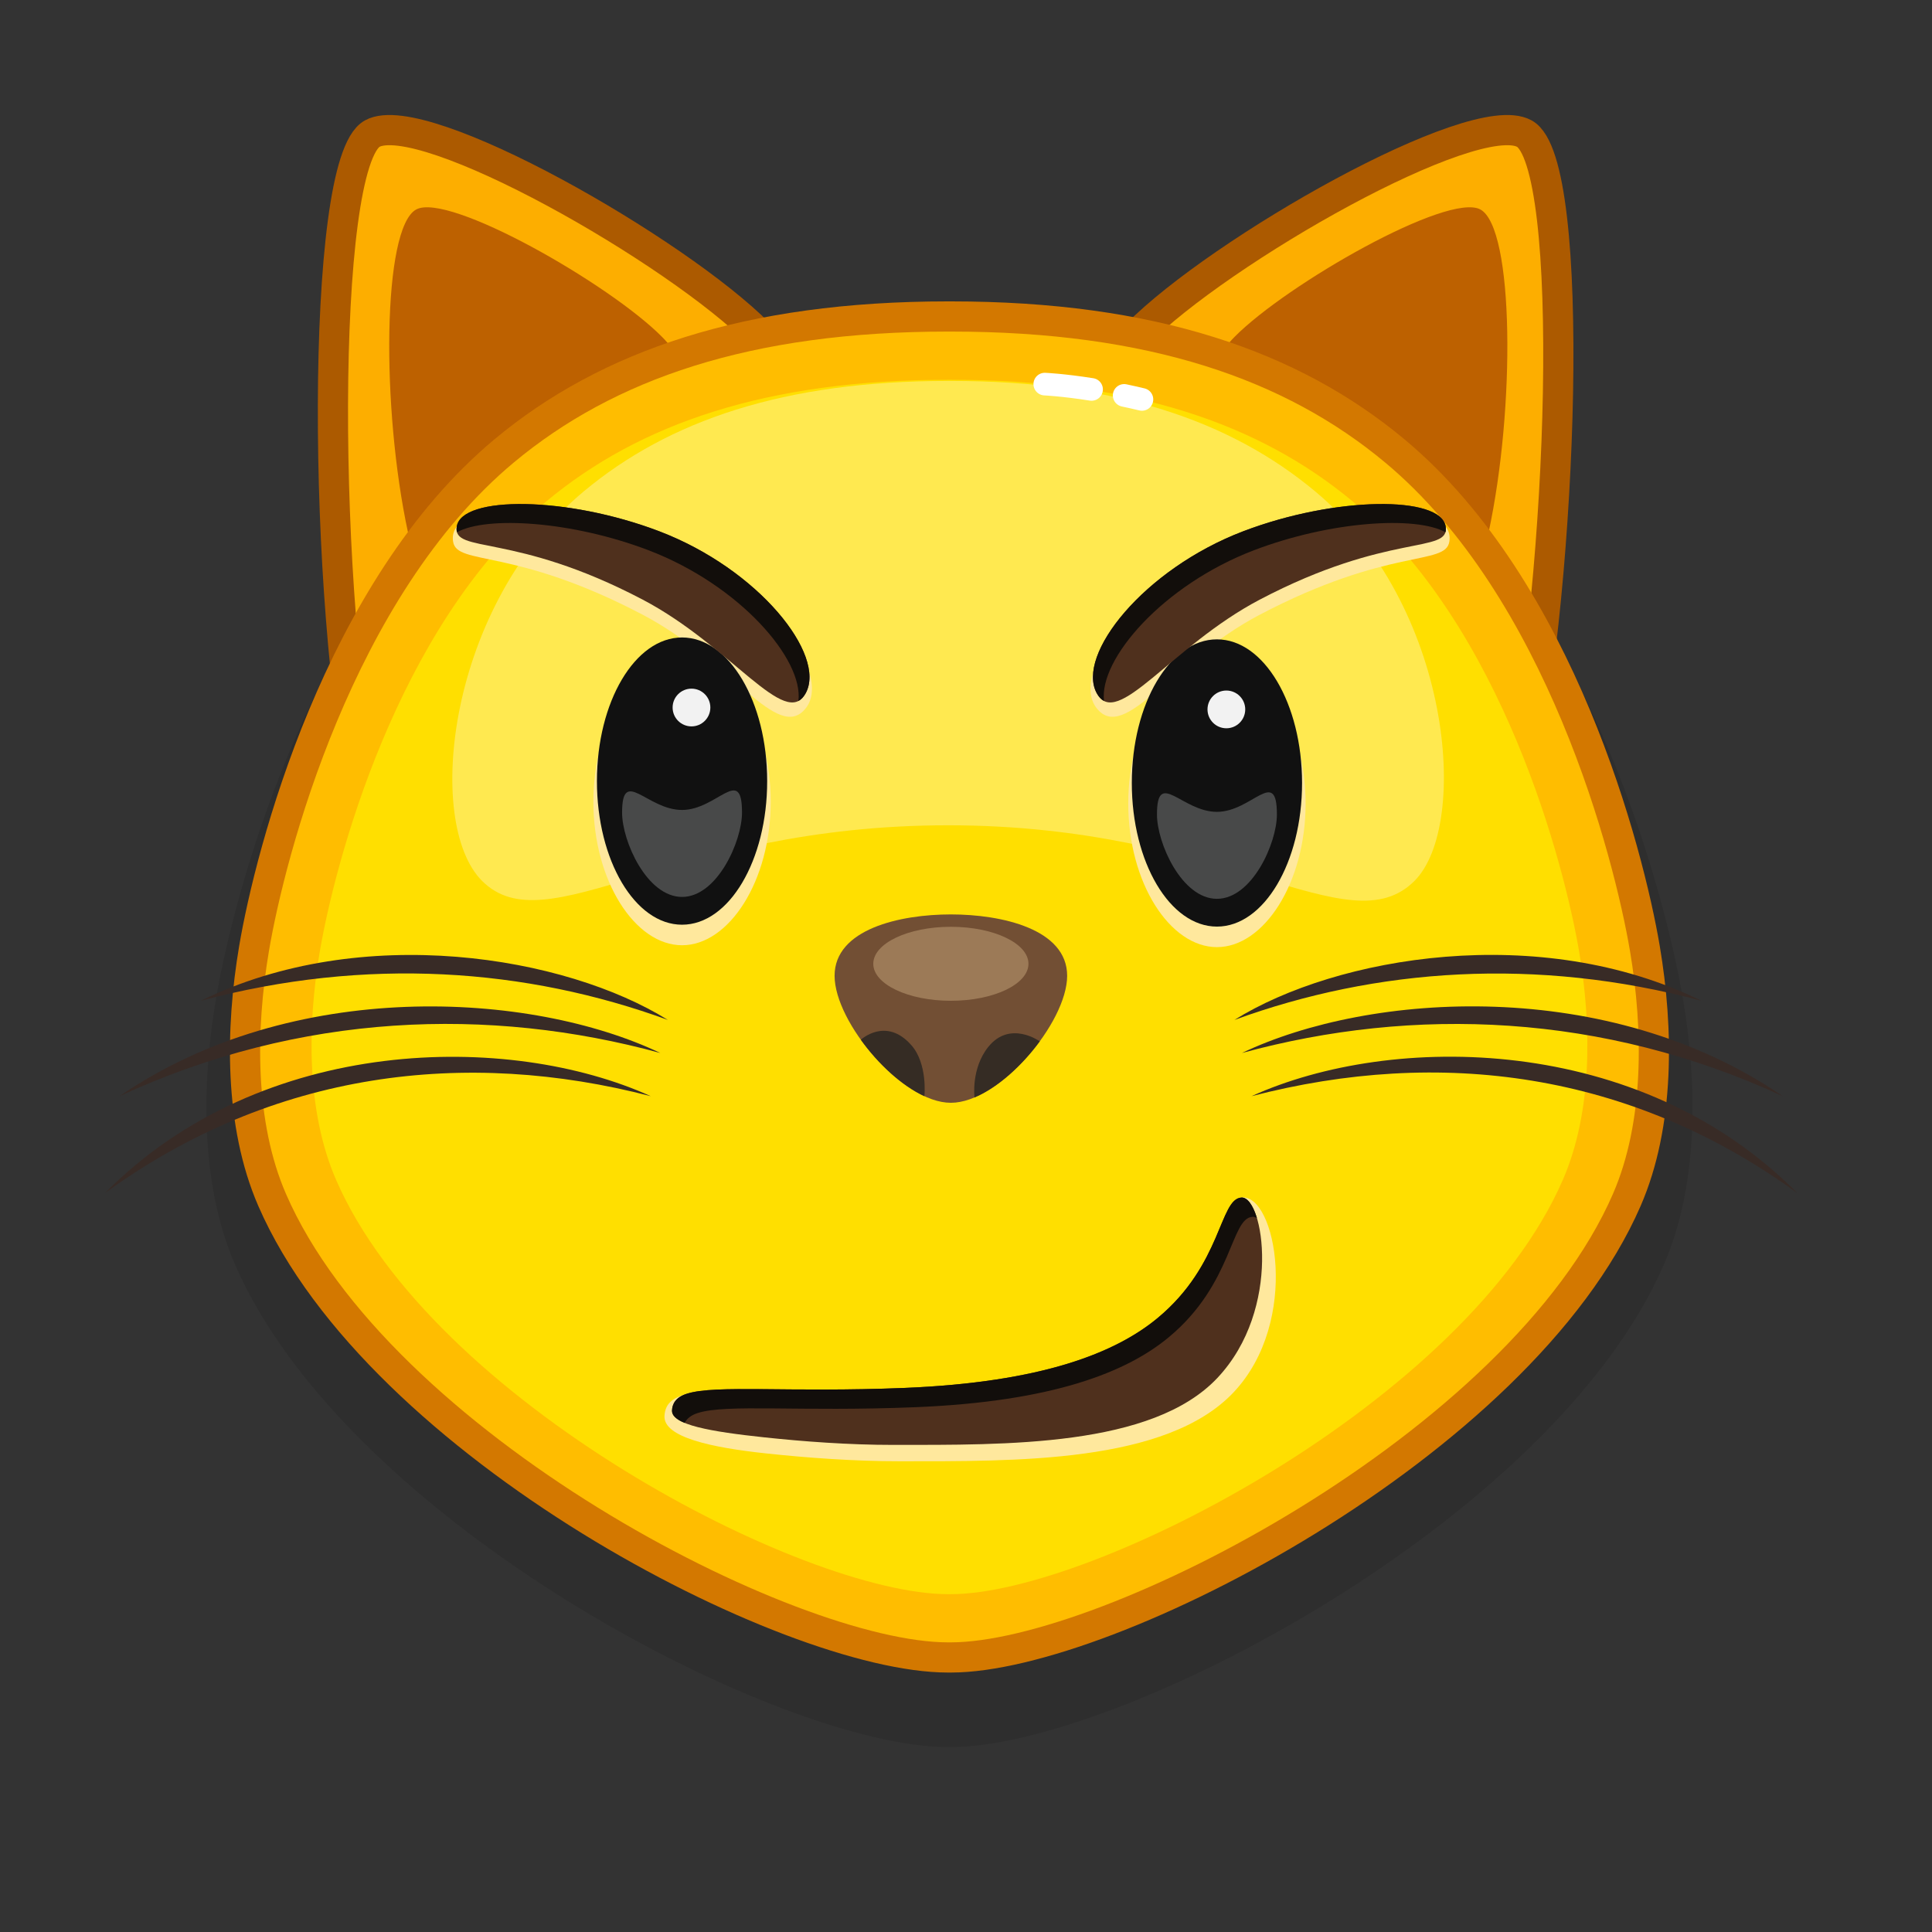<svg xmlns="http://www.w3.org/2000/svg" viewBox="0 0 512 512" width="512" height="512" style="width: 100%; height: 100%; transform: translate3d(0,0,0);" preserveAspectRatio="xMidYMid meet"><rect x="0" y="0" width="512" height="512" fill="#333333" stroke="none"/><defs><clipPath id="__lottie_element_19125"><rect width="512" height="512" x="0" y="0"></rect></clipPath></defs><g clip-path="url(#__lottie_element_19125)"><g style="display: block;" transform="matrix(1,0,0,1,256,256)" opacity="1"><g opacity="1" transform="matrix(1,0,0,1,0,0)"><path fill="rgb(253,174,0)" fill-opacity="1" d=" M45.366,-167.438 C67.229,-189.534 134.496,-227.924 147.941,-220.605 C162.038,-212.931 158.059,-102.248 146.831,-50.24 C135.603,1.768 -5.618,-115.912 45.366,-167.438z"></path><path stroke-linecap="butt" stroke-linejoin="miter" fill-opacity="0" stroke-miterlimit="10" stroke="rgb(172,90,0)" stroke-opacity="1" stroke-width="8" d=" M45.366,-167.438 C67.229,-189.534 134.496,-227.924 147.941,-220.605 C162.038,-212.931 158.059,-102.248 146.831,-50.24 C135.603,1.768 -5.618,-115.912 45.366,-167.438z"></path></g><g opacity="1" transform="matrix(1,0,0,1,0,0)"><path fill="rgb(189,97,0)" fill-opacity="1" d=" M71.157,-166.71 C85.046,-180.747 127.777,-205.135 136.318,-200.485 C145.273,-195.61 145.605,-147.85 138.472,-114.811 C131.34,-81.773 38.769,-133.978 71.157,-166.71z"></path></g></g><g style="display: block;" transform="matrix(1,0,0,1,255.999,256)" opacity="1"><g opacity="1" transform="matrix(1,0,0,1,0,0)"><path fill="rgb(253,174,0)" fill-opacity="1" d=" M-54.75,-167.438 C-76.613,-189.534 -143.88,-227.924 -157.325,-220.605 C-171.422,-212.931 -170.443,-95.748 -159.215,-43.74 C-147.987,8.268 -3.766,-115.912 -54.75,-167.438z"></path><path stroke-linecap="butt" stroke-linejoin="miter" fill-opacity="0" stroke-miterlimit="10" stroke="rgb(172,90,0)" stroke-opacity="1" stroke-width="8" d=" M-54.75,-167.438 C-76.613,-189.534 -143.88,-227.924 -157.325,-220.605 C-171.422,-212.931 -170.443,-95.748 -159.215,-43.74 C-147.987,8.268 -3.766,-115.912 -54.75,-167.438z"></path></g><g opacity="1" transform="matrix(1,0,0,1,0,0)"><path fill="rgb(189,97,0)" fill-opacity="1" d=" M-80.541,-166.71 C-94.43,-180.747 -137.161,-205.135 -145.702,-200.485 C-154.657,-195.61 -154.988,-147.85 -147.856,-114.811 C-140.724,-81.773 -48.153,-133.978 -80.541,-166.71z"></path></g></g><g style="display: block;" transform="matrix(1,0,0,1,256,256)" opacity="1"><g opacity="0.1" transform="matrix(1,0,0,1,0,0)"><path fill="rgb(0,0,0)" fill-opacity="1" d=" M190.016,8.802 C185.512,-17.841 166.485,-91.635 120.114,-130.293 C91.281,-154.33 52.041,-167.874 -3.949,-167.874 C-4.123,-167.874 -4.64,-167.874 -4.814,-167.874 C-60.804,-167.874 -100.044,-154.33 -128.877,-130.293 C-175.249,-91.635 -194.275,-17.841 -198.779,8.802 C-202.577,31.273 -202.947,57.878 -193.716,79.108 C-163.984,147.49 -49.546,206.986 -4.814,206.986 C-4.64,206.986 -4.123,206.986 -3.949,206.986 C39.917,206.986 155.22,147.49 184.952,79.108 C194.182,57.878 193.814,31.273 190.016,8.802z"></path></g><g opacity="1" transform="matrix(1,0,0,1,0,0)"><path fill="rgb(255,189,0)" fill-opacity="1" d=" M179.908,-4.639 C175.638,-29.896 157.601,-99.854 113.641,-136.502 C86.307,-159.289 49.107,-172.129 -3.972,-172.129 C-4.137,-172.129 -4.627,-172.129 -4.792,-172.129 C-57.871,-172.129 -95.07,-159.289 -122.404,-136.502 C-166.365,-99.854 -184.402,-29.896 -188.672,-4.639 C-192.273,16.664 -192.623,41.885 -183.872,62.011 C-155.686,126.837 -47.198,183.241 -4.792,183.241 C-4.627,183.241 -4.137,183.241 -3.972,183.241 C37.614,183.241 146.922,126.837 175.108,62.011 C183.858,41.885 183.509,16.664 179.908,-4.639z"></path></g><g opacity="1" transform="matrix(1,0,0,1,0,0)"><path fill="rgb(255,223,0)" fill-opacity="1" d=" M162.513,-3.676 C158.646,-26.549 142.311,-89.904 102.5,-123.093 C77.746,-143.729 44.059,-155.357 -4.01,-155.357 C-4.159,-155.357 -4.603,-155.357 -4.753,-155.357 C-52.822,-155.357 -86.51,-143.729 -111.264,-123.093 C-151.075,-89.904 -167.41,-26.549 -171.277,-3.676 C-174.538,15.616 -174.855,38.455 -166.93,56.682 C-141.404,115.389 -43.156,166.47 -4.753,166.47 C-4.603,166.47 -4.159,166.47 -4.01,166.47 C33.65,166.47 132.64,115.389 158.166,56.682 C166.09,38.455 165.774,15.616 162.513,-3.676z"></path></g><g opacity="1" transform="matrix(1,0,0,1,0,0)"><path stroke-linecap="butt" stroke-linejoin="miter" fill-opacity="0" stroke-miterlimit="10" stroke="rgb(211,120,0)" stroke-opacity="1" stroke-width="8" d=" M179.908,-4.639 C175.638,-29.896 157.601,-99.854 113.641,-136.502 C86.307,-159.289 49.107,-172.129 -3.972,-172.129 C-4.137,-172.129 -4.627,-172.129 -4.792,-172.129 C-57.871,-172.129 -95.07,-159.289 -122.404,-136.502 C-166.365,-99.854 -184.402,-29.896 -188.672,-4.639 C-192.273,16.664 -192.623,41.885 -183.872,62.011 C-155.686,126.837 -47.198,183.241 -4.792,183.241 C-4.627,183.241 -4.137,183.241 -3.972,183.241 C37.614,183.241 146.922,126.837 175.108,62.011 C183.858,41.885 183.509,16.664 179.908,-4.639z"></path></g><g opacity="0.9" transform="matrix(1,0,0,1,0,0)"><path fill="rgb(255,234,89)" fill-opacity="1" d=" M118.855,-22.554 C133.706,-37.405 128.593,-95.718 92.505,-125.803 C70.066,-144.509 39.528,-155.05 -4.045,-155.05 C-4.18,-155.05 -4.583,-155.05 -4.719,-155.05 C-48.293,-155.05 -78.83,-144.509 -101.269,-125.803 C-137.358,-95.718 -143.675,-37.982 -128.247,-22.554 C-111.044,-5.351 -78.472,-37.302 -4.693,-37.29 C69.293,-37.278 101.274,-4.973 118.855,-22.554z"></path></g><g opacity="1" transform="matrix(1,0,0,1,0,0)"><g opacity="1" transform="matrix(1,0,0,1,0,0)"><path stroke-linecap="round" stroke-linejoin="round" fill-opacity="0" stroke="rgb(255,255,255)" stroke-opacity="1" stroke-width="6" d=" M41.914,-151.214 C43.43,-150.895 45.002,-150.542 46.624,-150.153"></path></g><g opacity="1" transform="matrix(1,0,0,1,0,0)"><path stroke-linecap="round" stroke-linejoin="round" fill-opacity="0" stroke="rgb(255,255,255)" stroke-opacity="1" stroke-width="6" d=" M20.88,-154.208 C20.88,-154.208 25.669,-153.999 33.277,-152.802"></path></g></g></g><g style="display: block;" transform="matrix(1,0,0,1,256,256)" opacity="1"><g opacity="1" transform="matrix(1,0,0,1,0,0)"><path fill="rgb(255,232,157)" fill-opacity="1" d=" M54.669,96.543 C43.186,106.091 23.048,114.151 -14.575,115.684 C-46.336,116.978 -66.061,110.85 -73.972,113.348 C-77.114,114.34 -79.721,115.497 -79.908,119.258 C-80.188,124.888 -67.508,127.626 -52.766,129.194 C-42.303,130.307 -29.816,131.256 -17.57,131.248 C12.913,131.228 53.098,131.882 70.924,112.97 C88.75,94.058 82.028,60.154 72.98,61.361 C67.007,62.158 72.24,81.933 54.669,96.543z"></path></g><g opacity="1" transform="matrix(1,0,0,1,0,0)"><path fill="rgb(79,48,29)" fill-opacity="1" d=" M50.84,93.248 C39.701,102.51 20.166,110.328 -16.33,111.816 C-47.14,113.072 -66.298,110.925 -73.972,113.348 C-77.02,114.31 -77.849,116.141 -77.909,117.802 C-78.045,121.59 -67.679,123.4 -53.378,124.921 C-43.228,126.001 -31.114,126.922 -19.235,126.914 C10.335,126.894 49.316,127.529 66.608,109.183 C83.9,90.837 78.814,60.987 72.98,61.361 C67.146,61.735 67.885,79.076 50.84,93.248z"></path></g><g opacity="1" transform="matrix(1,0,0,1,0,0)"><path fill="rgb(18,14,11)" fill-opacity="1" d=" M77.107,66.809 C76.717,66.567 76.312,66.439 75.912,66.47 C70.079,66.841 70.812,84.178 53.766,98.359 C42.626,107.616 23.098,115.433 -13.398,116.923 C-44.214,118.173 -63.372,116.028 -71.044,118.451 C-72.991,119.064 -74.027,120.04 -74.555,121.092 C-76.754,120.182 -77.958,119.113 -77.911,117.805 C-77.851,116.144 -77.022,114.307 -73.97,113.346 C-66.298,110.923 -47.14,113.069 -16.335,111.818 C20.162,110.328 39.701,102.511 50.841,93.243 C67.886,79.073 67.142,61.736 72.975,61.365 C74.55,61.262 76.059,63.343 77.107,66.809z"></path></g></g><g style="display: block;" transform="matrix(1,0,0,1,256,256)" opacity="1"><g opacity="1" transform="matrix(1,0,0,1,0,0)"><path fill="rgb(114,79,52)" fill-opacity="1" d=" M-4.01,-13.67 C-17.506,-13.67 -34.826,-9.782 -34.826,2.595 C-34.826,14.972 -16.919,36.251 -4.01,36.251 C8.899,36.251 26.806,14.972 26.806,2.595 C26.806,-9.782 9.486,-13.67 -4.01,-13.67z"></path></g><g opacity="1" transform="matrix(1,0,0,1,0,0)"><path fill="rgb(53,44,36)" fill-opacity="1" d=" M-11.022,34.491 C-11.022,34.491 -11.032,34.491 -11.042,34.501 C-17.072,31.701 -23.302,25.911 -27.862,19.551 C-27.862,19.551 -27.862,19.541 -27.862,19.541 C-27.862,19.541 -21.219,13.339 -14.482,20.981 C-10.123,25.926 -11.022,34.491 -11.022,34.491z"></path></g><g opacity="1" transform="matrix(1,0,0,1,0,0)"><path fill="rgb(156,122,87)" fill-opacity="1" d=" M16.551,-0.588 C16.551,4.826 7.346,9.216 -4.01,9.216 C-15.366,9.216 -24.571,4.826 -24.571,-0.588 C-24.571,-6.002 -15.366,-10.391 -4.01,-10.391 C7.346,-10.391 16.551,-6.002 16.551,-0.588z"></path></g><g opacity="1" transform="matrix(1,0,0,1,0,0)"><path fill="rgb(53,44,36)" fill-opacity="1" d=" M19.548,19.971 C14.808,26.431 8.398,32.241 2.268,34.831 C2.268,34.831 2.258,34.831 2.258,34.831 C2.258,34.831 1.283,27.195 5.903,21.445 C11.667,14.271 19.548,19.971 19.548,19.971z"></path></g></g><g style="display: block;" transform="matrix(1,0,0,1,256,256)" opacity="1"><g opacity="1" transform="matrix(1,0,0,1,0,0)"><path fill="rgb(255,232,157)" fill-opacity="1" d=" M128.088,-112.442 C129.969,-123.995 97.865,-123.308 73.464,-114 C47.043,-103.921 26.999,-77.887 34.644,-68.295 C42.052,-59 54.309,-80.717 77.813,-93.074 C112.107,-111.104 127.04,-106 128.088,-112.442z"></path></g></g><g style="display: block;" transform="matrix(1,0,0,1,256,256)" opacity="1"><g opacity="1" transform="matrix(1,0,0,1,0,0)"><path fill="rgb(255,232,157)" fill-opacity="1" d=" M-135.921,-112.442 C-137.801,-123.995 -105.698,-123.308 -81.297,-114 C-54.876,-103.921 -34.832,-77.887 -42.477,-68.295 C-49.885,-59 -62.141,-80.717 -85.645,-93.074 C-119.939,-111.104 -134.872,-106 -135.921,-112.442z"></path></g></g><g style="display: block;" transform="matrix(1,0,0,1,256,256)" opacity="1"><g opacity="1" transform="matrix(1,0,0,1,0,0)"><path fill="rgb(255,232,157)" fill-opacity="1" d=" M90,-43.062 C90,-22.041 78.96,-5 66.5,-5 C54.04,-5 43,-22.041 43,-43.062 C43,-64.083 54.04,-81.124 66.5,-81.124 C78.96,-81.124 90,-64.083 90,-43.062z"></path></g><g opacity="1" transform="matrix(1,0,0,1,0,0)"><g opacity="1" transform="matrix(1,0,0,1,0,0)"><path fill="rgb(17,17,17)" fill-opacity="1" d=" M89.06,-48.504 C89.06,-27.483 78.96,-10.442 66.5,-10.442 C54.04,-10.442 43.94,-27.483 43.94,-48.504 C43.94,-69.525 54.04,-86.566 66.5,-86.566 C78.96,-86.566 89.06,-69.525 89.06,-48.504z"></path></g><g opacity="1" transform="matrix(1,0,0,1,0,0)"><path fill="rgb(72,73,73)" fill-opacity="1" d=" M82.391,-40.152 C82.391,-32.527 75.79,-17.803 66.5,-17.803 C57.21,-17.803 50.609,-32.527 50.609,-40.152 C50.609,-52.385 57.21,-40.851 66.5,-40.851 C75.79,-40.851 82.391,-52.939 82.391,-40.152z"></path></g></g><g opacity="1" transform="matrix(1,0,0,1,0,0)"><path fill="rgb(242,242,242)" fill-opacity="1" d=" M74,-68 C74,-65.239 71.761,-63 69,-63 C66.239,-63 64,-65.239 64,-68 C64,-70.761 66.239,-73 69,-73 C71.761,-73 74,-70.761 74,-68z"></path></g></g><g style="display: block;" transform="matrix(1,0,0,1,114.25,255.5)" opacity="1"><g opacity="1" transform="matrix(1,0,0,1,0,0)"><path fill="rgb(255,232,157)" fill-opacity="1" d=" M90,-43.062 C90,-22.041 78.96,-5 66.5,-5 C54.04,-5 43,-22.041 43,-43.062 C43,-64.083 54.04,-81.124 66.5,-81.124 C78.96,-81.124 90,-64.083 90,-43.062z"></path></g><g opacity="1" transform="matrix(1,0,0,1,0,0)"><g opacity="1" transform="matrix(1,0,0,1,0,0)"><path fill="rgb(17,17,17)" fill-opacity="1" d=" M89.06,-48.504 C89.06,-27.483 78.96,-10.442 66.5,-10.442 C54.04,-10.442 43.94,-27.483 43.94,-48.504 C43.94,-69.525 54.04,-86.566 66.5,-86.566 C78.96,-86.566 89.06,-69.525 89.06,-48.504z"></path></g><g opacity="1" transform="matrix(1,0,0,1,0,0)"><path fill="rgb(72,73,73)" fill-opacity="1" d=" M82.391,-40.152 C82.391,-32.527 75.79,-17.803 66.5,-17.803 C57.21,-17.803 50.609,-32.527 50.609,-40.152 C50.609,-52.385 57.21,-40.851 66.5,-40.851 C75.79,-40.851 82.391,-52.939 82.391,-40.152z"></path></g></g><g opacity="1" transform="matrix(1,0,0,1,0,0)"><path fill="rgb(242,242,242)" fill-opacity="1" d=" M74,-68 C74,-65.239 71.761,-63 69,-63 C66.239,-63 64,-65.239 64,-68 C64,-70.761 66.239,-73 69,-73 C71.761,-73 74,-70.761 74,-68z"></path></g></g><g style="display: block;" transform="matrix(1,0,0,1,256,256)" opacity="1"><g opacity="1" transform="matrix(1,0,0,1,0,0)"><path fill="rgb(79,48,29)" fill-opacity="1" d=" M127.123,-116.442 C125.889,-124.715 97.865,-124.513 73.464,-115.205 C47.043,-105.126 29.117,-82.456 34.644,-72.295 C40.006,-62.437 54.309,-84.717 77.813,-97.074 C112.107,-115.104 128.213,-109.139 127.123,-116.442z"></path></g><g opacity="1" transform="matrix(1,0,0,1,0,0)"><path fill="rgb(18,14,11)" fill-opacity="1" d=" M127.066,-114.954 C119.114,-119.342 96.482,-117.874 76.323,-110.185 C52.23,-100.99 35.192,-81.324 36.582,-70.232 C35.841,-70.618 35.199,-71.294 34.647,-72.299 C29.116,-82.456 47.048,-105.125 73.466,-115.21 C97.869,-124.513 125.888,-124.714 127.126,-116.443 C127.209,-115.872 127.195,-115.383 127.066,-114.954z"></path></g></g><g style="display: block;" transform="matrix(1,0,0,1,256,256)" opacity="1"><g opacity="1" transform="matrix(1,0,0,1,0,0)"><path fill="rgb(79,48,29)" fill-opacity="1" d=" M-134.955,-116.442 C-133.721,-124.715 -105.698,-124.513 -81.297,-115.205 C-54.876,-105.126 -36.95,-82.456 -42.477,-72.295 C-47.839,-62.437 -62.141,-84.717 -85.645,-97.074 C-119.939,-115.104 -136.045,-109.139 -134.955,-116.442z"></path></g><g opacity="1" transform="matrix(1,0,0,1,0,0)"><path fill="rgb(18,14,11)" fill-opacity="1" d=" M-134.898,-114.954 C-126.946,-119.342 -104.315,-117.874 -84.156,-110.185 C-60.064,-100.99 -43.024,-81.324 -44.414,-70.232 C-43.673,-70.618 -43.032,-71.294 -42.48,-72.299 C-36.949,-82.456 -54.88,-105.125 -81.298,-115.21 C-105.701,-124.513 -133.72,-124.714 -134.958,-116.443 C-135.041,-115.872 -135.027,-115.383 -134.898,-114.954z"></path></g></g><g style="display: block;" transform="matrix(1,0,0,1,256,256)" opacity="1"><g opacity="1" transform="matrix(1,0,0,1,0,0)"><path fill="rgb(56,43,38)" fill-opacity="1" d=" M71.134,14.29 C98.089,-2.52 152.067,-11.838 194.896,9.216 C151.126,-2.46 108.677,0.591 71.134,14.29z"></path></g><g opacity="1" transform="matrix(1,0,0,1,0,0)"><path fill="rgb(56,43,38)" fill-opacity="1" d=" M73.12,23.056 C107.151,6.83 170.282,2.801 216.437,34.501 C168.781,12.453 118.69,10.613 73.12,23.056z"></path></g><g opacity="1" transform="matrix(1,0,0,1,0,0)"><path fill="rgb(56,43,38)" fill-opacity="1" d=" M75.66,34.501 C112.914,17.595 178.499,17.886 220.303,60.181 C176.08,28.023 125.577,21.521 75.66,34.501z"></path></g></g><g style="display: block;" transform="matrix(1,0,0,1,256,256)" opacity="1"><g opacity="1" transform="matrix(1,0,0,1,0,0)"><path fill="rgb(56,43,38)" fill-opacity="1" d=" M-79.014,14.291 C-116.633,0.564 -158.898,-2.488 -202.776,9.216 C-160.094,-11.764 -106.065,-2.579 -79.014,14.291z"></path></g><g opacity="1" transform="matrix(1,0,0,1,0,0)"><path fill="rgb(56,43,38)" fill-opacity="1" d=" M-81,23.056 C-126.359,10.67 -176.397,12.331 -224.316,34.501 C-178.576,3.084 -115.455,6.628 -81,23.056z"></path></g><g opacity="1" transform="matrix(1,0,0,1,0,0)"><path fill="rgb(56,43,38)" fill-opacity="1" d=" M-83.54,34.501 C-132.513,21.768 -183.588,27.752 -228.183,60.181 C-186.563,18.069 -120.903,17.545 -83.54,34.501z"></path></g></g></g></svg>